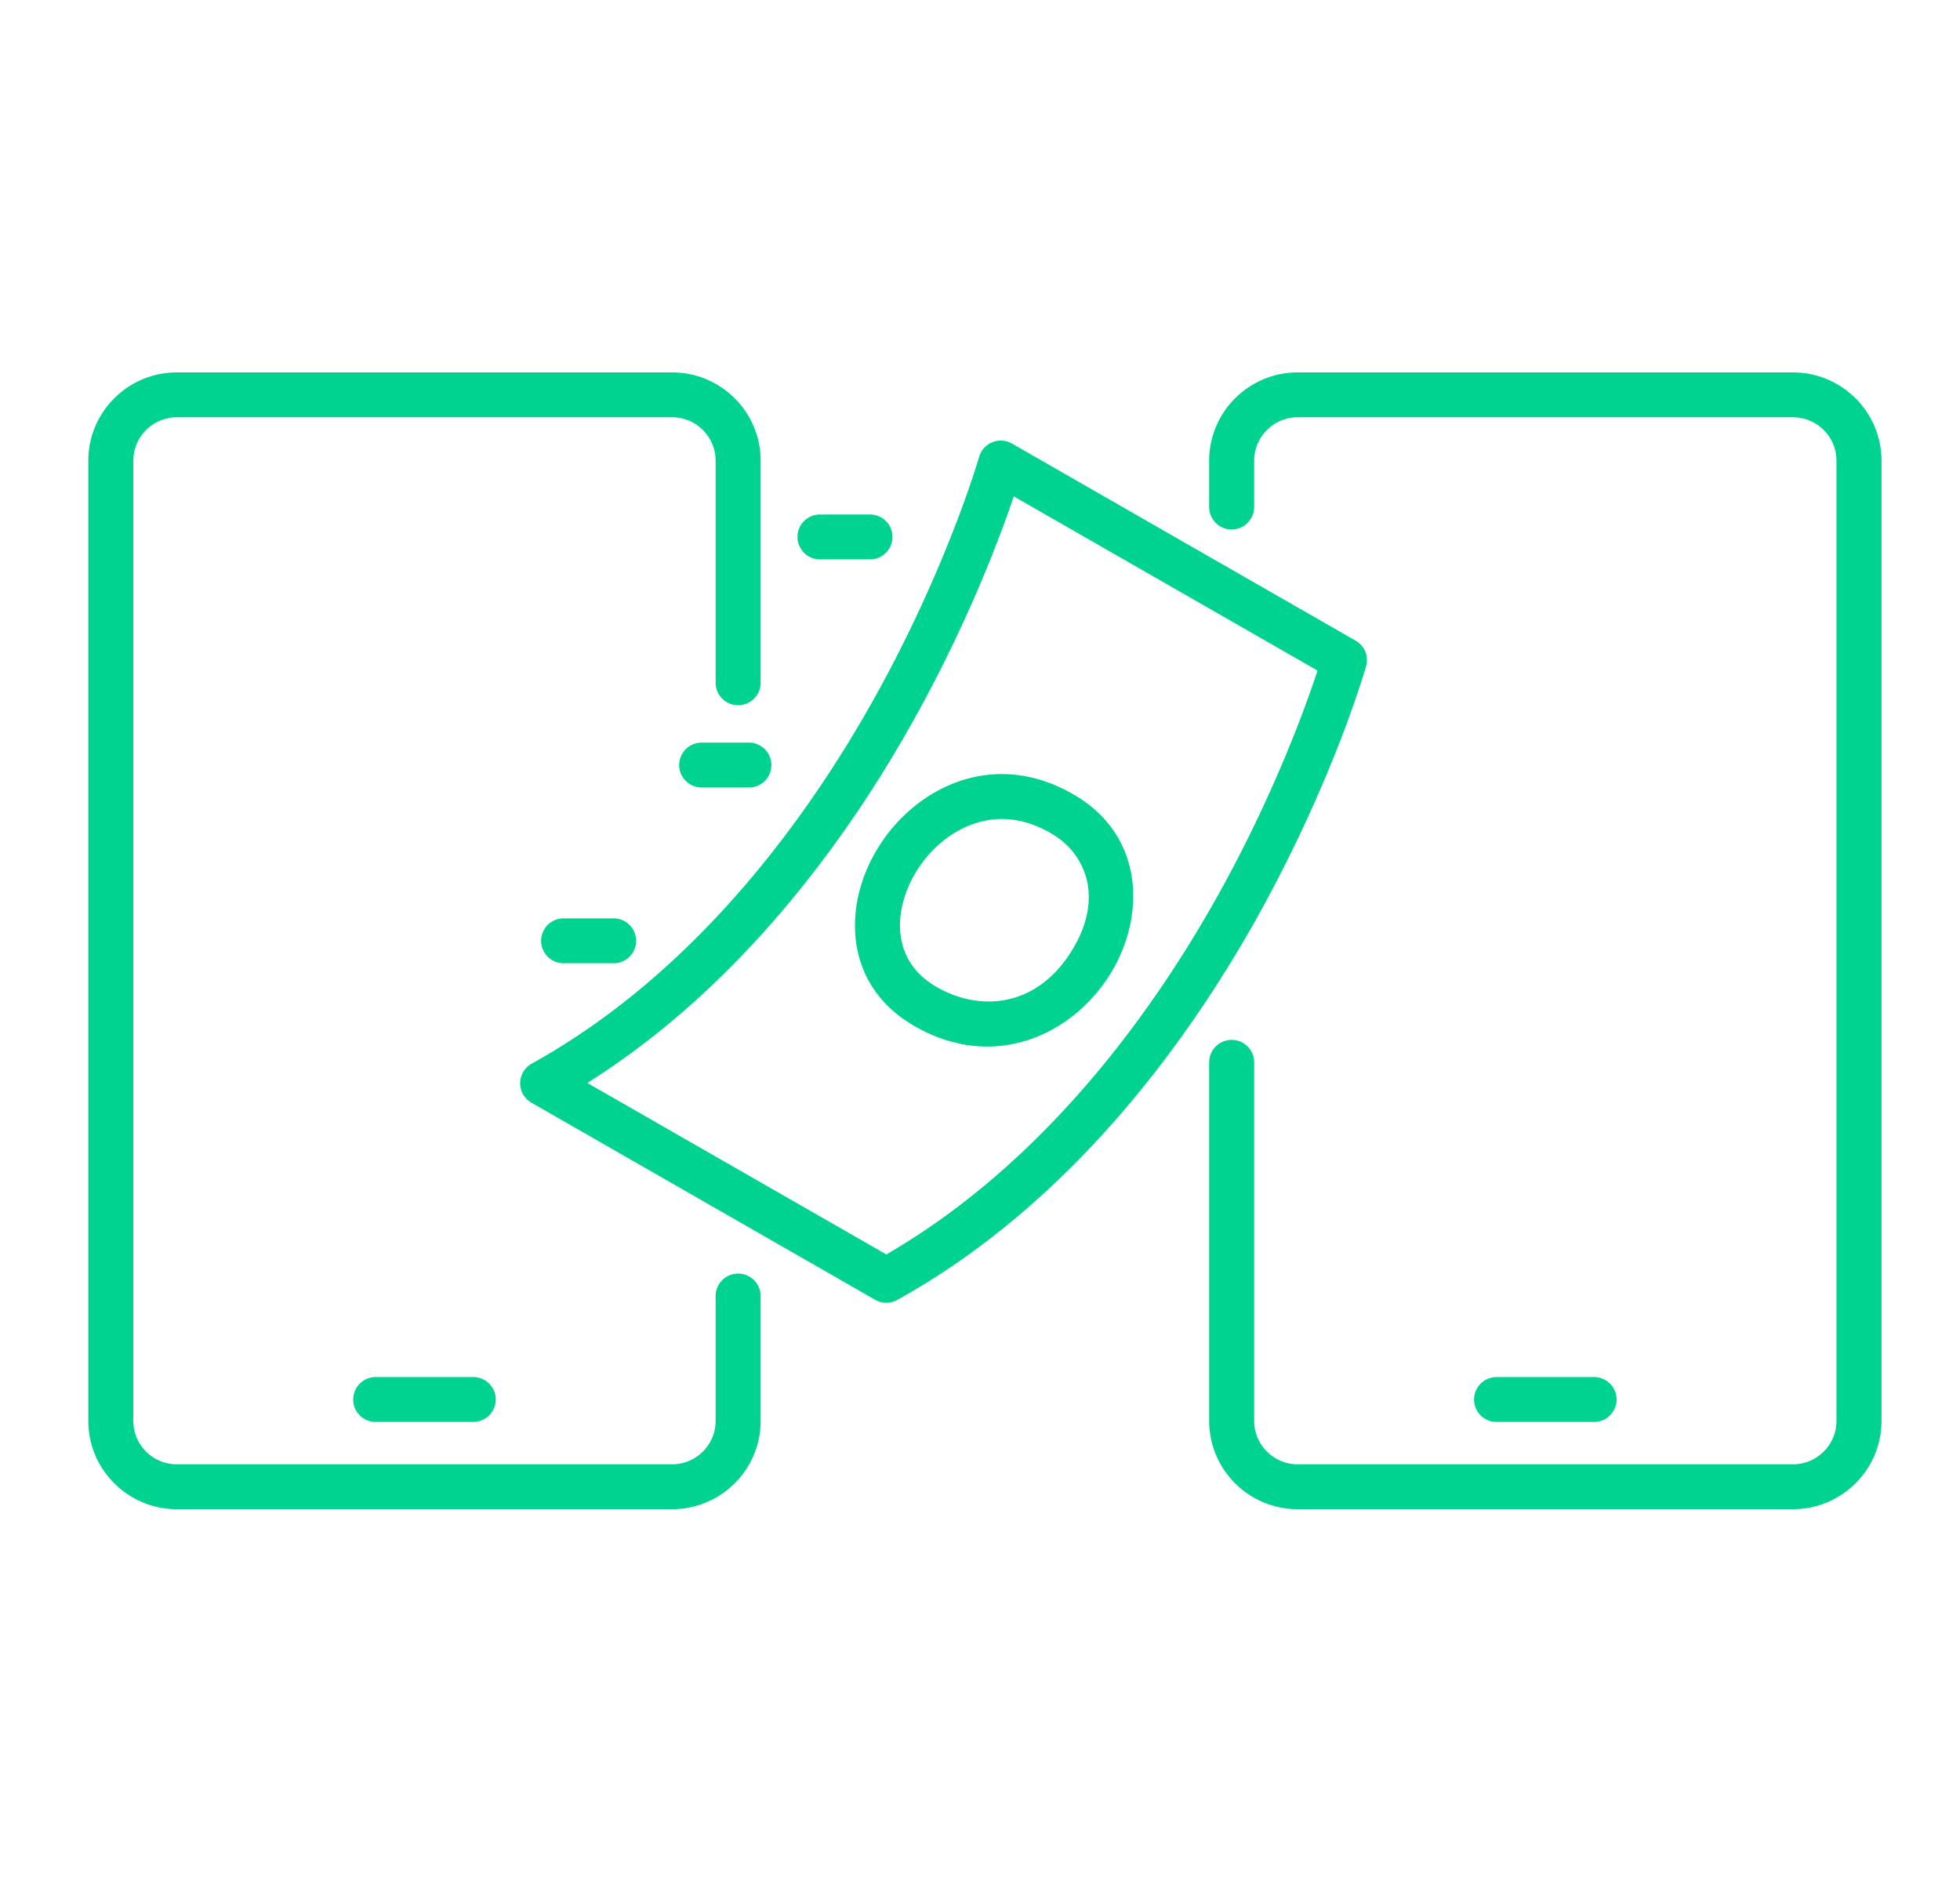 <?xml version="1.0" encoding="UTF-8"?> <svg xmlns="http://www.w3.org/2000/svg" width="200" height="193" fill="none"><g clip-path="url(#clip0_137_9470)" fill="#00D290"><path d="M68.58 154H18.048c-4.984 0-9.037-4.041-9.037-9.008V47.008C9.01 42.04 13.065 38 18.048 38H68.58c4.983 0 9.037 4.04 9.037 9.008V69.67a2.294 2.294 0 0 1-2.297 2.29 2.294 2.294 0 0 1-2.297-2.29V47.008c0-2.442-1.993-4.43-4.443-4.43H18.048c-2.45 0-4.443 1.988-4.443 4.43v97.984c0 2.442 1.993 4.429 4.443 4.429H68.58c2.45 0 4.443-1.987 4.443-4.429V132.25a2.293 2.293 0 0 1 2.297-2.29 2.293 2.293 0 0 1 2.297 2.29v12.742c0 4.967-4.054 9.008-9.037 9.008z"></path><path d="M48.29 145.096h-9.953a2.293 2.293 0 0 1-2.297-2.289 2.294 2.294 0 0 1 2.297-2.29h9.953a2.293 2.293 0 0 1 2.297 2.29 2.293 2.293 0 0 1-2.297 2.289zM182.952 154H132.42c-4.983 0-9.037-4.041-9.037-9.008v-36.591a2.293 2.293 0 0 1 2.297-2.289 2.294 2.294 0 0 1 2.297 2.289v36.591c0 2.442 1.993 4.429 4.443 4.429h50.532c2.45 0 4.443-1.987 4.443-4.429V47.008c0-2.442-1.993-4.43-4.443-4.43H132.42c-2.45 0-4.443 1.988-4.443 4.43v4.728a2.294 2.294 0 0 1-2.297 2.29 2.293 2.293 0 0 1-2.297-2.29v-4.728c0-4.968 4.054-9.008 9.037-9.008h50.532c4.983 0 9.037 4.04 9.037 9.008v97.984c0 4.967-4.054 9.008-9.037 9.008z"></path><path d="M162.662 145.096h-9.953a2.294 2.294 0 0 1-2.297-2.289 2.294 2.294 0 0 1 2.297-2.29h9.953a2.293 2.293 0 0 1 2.297 2.29 2.293 2.293 0 0 1-2.297 2.289zm-61.934-38.306c-2.457 0-5.053-.677-7.65-2.229-3.85-2.302-5.923-5.99-5.834-10.388.11-5.377 3.492-10.79 8.416-13.469 4.544-2.471 9.596-2.27 14.225.567 6.904 4.232 6.969 12.27 3.463 18.024-2.638 4.329-7.306 7.495-12.62 7.495zm1.503-23.218c-1.749 0-3.235.534-4.37 1.152-3.47 1.888-5.948 5.812-6.023 9.543-.04 1.9.555 4.545 3.603 6.367 4.276 2.555 10.256 2.397 13.981-3.716 3.234-5.309 1.355-9.725-1.943-11.746-1.914-1.173-3.685-1.6-5.247-1.6h-.001z"></path><path d="M90.438 132.932c-.395 0-.79-.102-1.145-.305l-35.064-20.108a2.287 2.287 0 0 1 .03-3.985c17.094-9.47 28.578-25.743 35.202-37.727 7.238-13.093 10.418-24.074 10.45-24.184.193-.677.689-1.23 1.344-1.494a2.309 2.309 0 0 1 2.01.136l35.064 20.108a2.287 2.287 0 0 1 1.064 2.611c-.132.463-3.323 11.506-10.788 25.039-6.921 12.545-18.967 29.602-37.051 39.621a2.304 2.304 0 0 1-1.116.288zm-30.51-22.428l30.517 17.501c16.477-9.549 27.603-25.37 34.081-37.09 5.572-10.08 8.739-18.91 9.916-22.488l-30.996-17.775c-1.409 4.17-4.562 12.578-9.905 22.263-6.473 11.732-17.428 27.412-33.614 37.589zm28.845-53.425H83.67a2.294 2.294 0 0 1-2.297-2.29A2.294 2.294 0 0 1 83.67 52.5h5.104a2.294 2.294 0 0 1 2.297 2.29 2.294 2.294 0 0 1-2.297 2.289z"></path><path d="M76.417 80.355H71.6a2.294 2.294 0 0 1-2.297-2.29 2.294 2.294 0 0 1 2.297-2.289h4.817a2.294 2.294 0 0 1 2.297 2.29 2.294 2.294 0 0 1-2.297 2.29zM62.616 98.29h-5.104A2.294 2.294 0 0 1 55.215 96a2.294 2.294 0 0 1 2.297-2.289h5.104A2.294 2.294 0 0 1 64.913 96a2.294 2.294 0 0 1-2.297 2.29z"></path></g><defs><clipPath id="clip0_137_9470"><path fill="#fff" transform="translate(9 38)" d="M0 0H183V116H0z"></path></clipPath></defs></svg> 